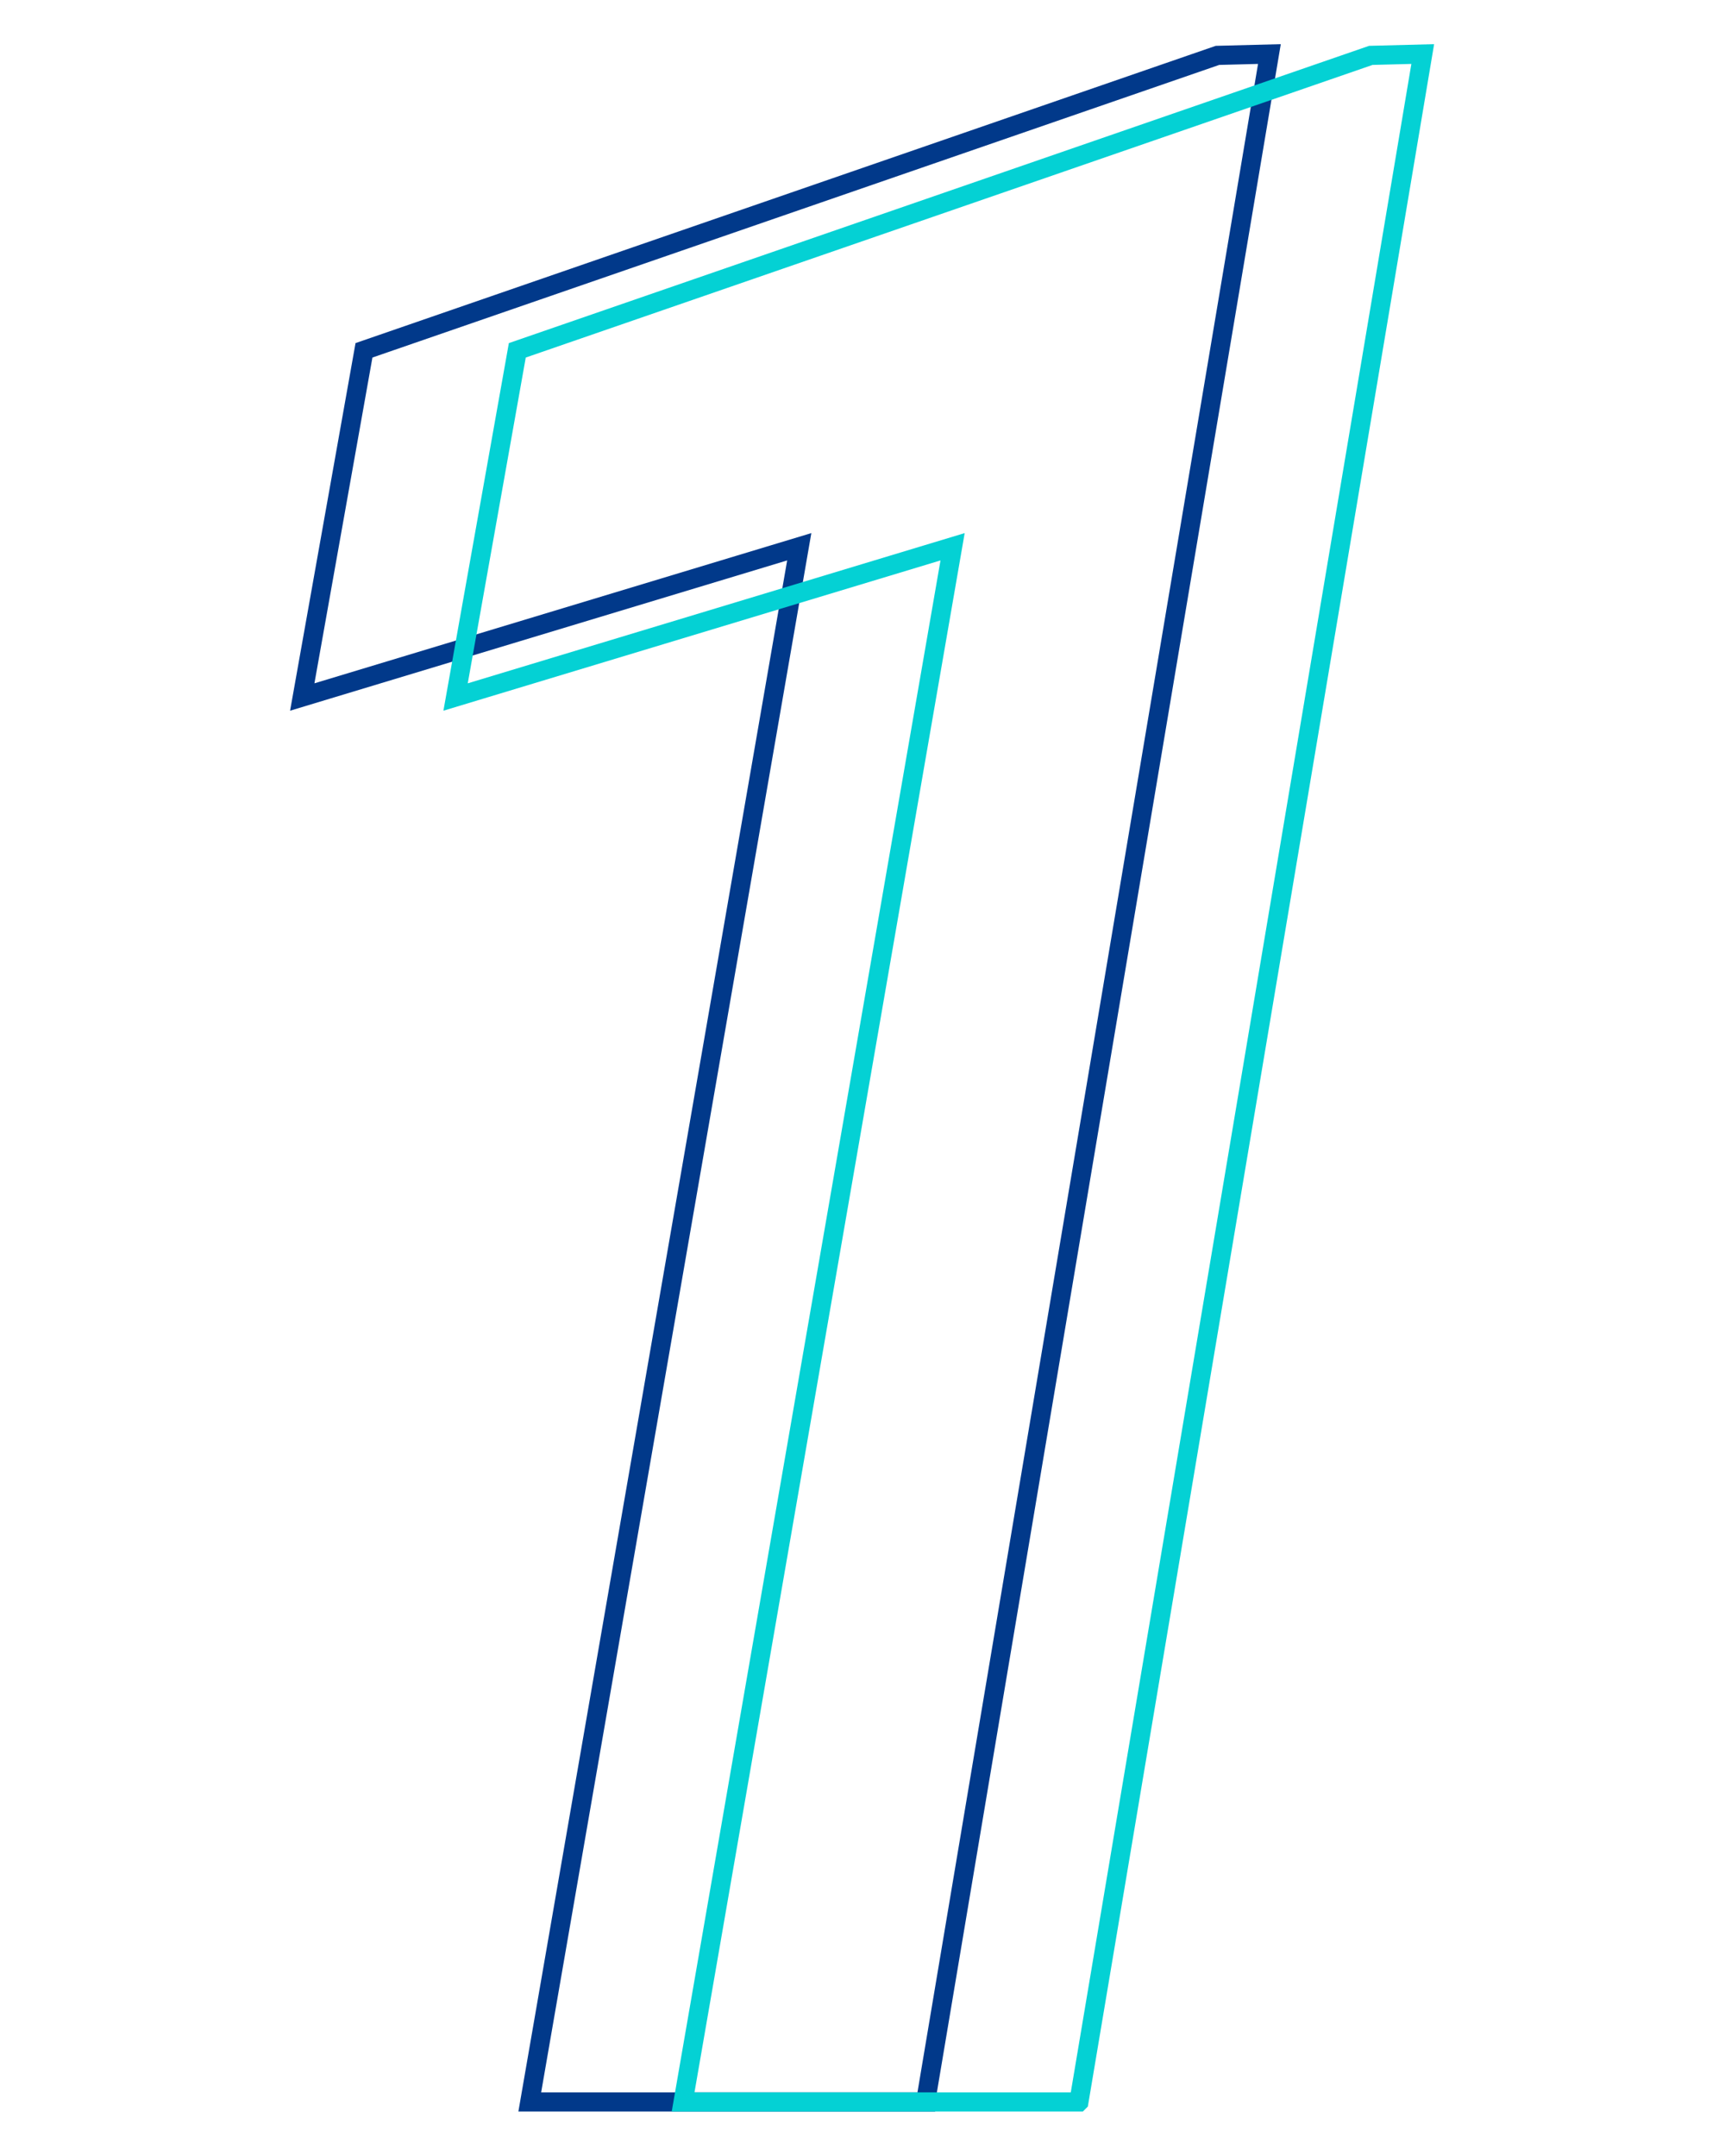 <?xml version="1.0" encoding="UTF-8"?>
<svg id="_圖層_2" data-name="圖層 2" xmlns="http://www.w3.org/2000/svg" viewBox="0 0 90 112.5">
  <defs>
    <style>
      .cls-1 {
        stroke: #04d1d4;
      }

      .cls-1, .cls-2, .cls-3 {
        fill: none;
      }

      .cls-2 {
        stroke-width: 0px;
      }

      .cls-3 {
        stroke: #01398a;
      }
    </style>
  </defs>
  <g id="CON02_0">
    <g>
      <g>
        <path class="cls-3" d="M48.29,109.68h-20.65l14.06-81.15-25.93,7.84,3.22-18.09L63.52,2.89l2.71-.07-17.94,106.86Z"/>
        <path class="cls-1" d="M56.29,109.68h-20.65l14.06-81.15-25.93,7.84,3.22-18.09L71.52,2.89l2.71-.07-17.94,106.86Z"/>
      </g>
      <rect class="cls-2" width="90" height="112.5"/>
    </g>
  </g>
</svg>